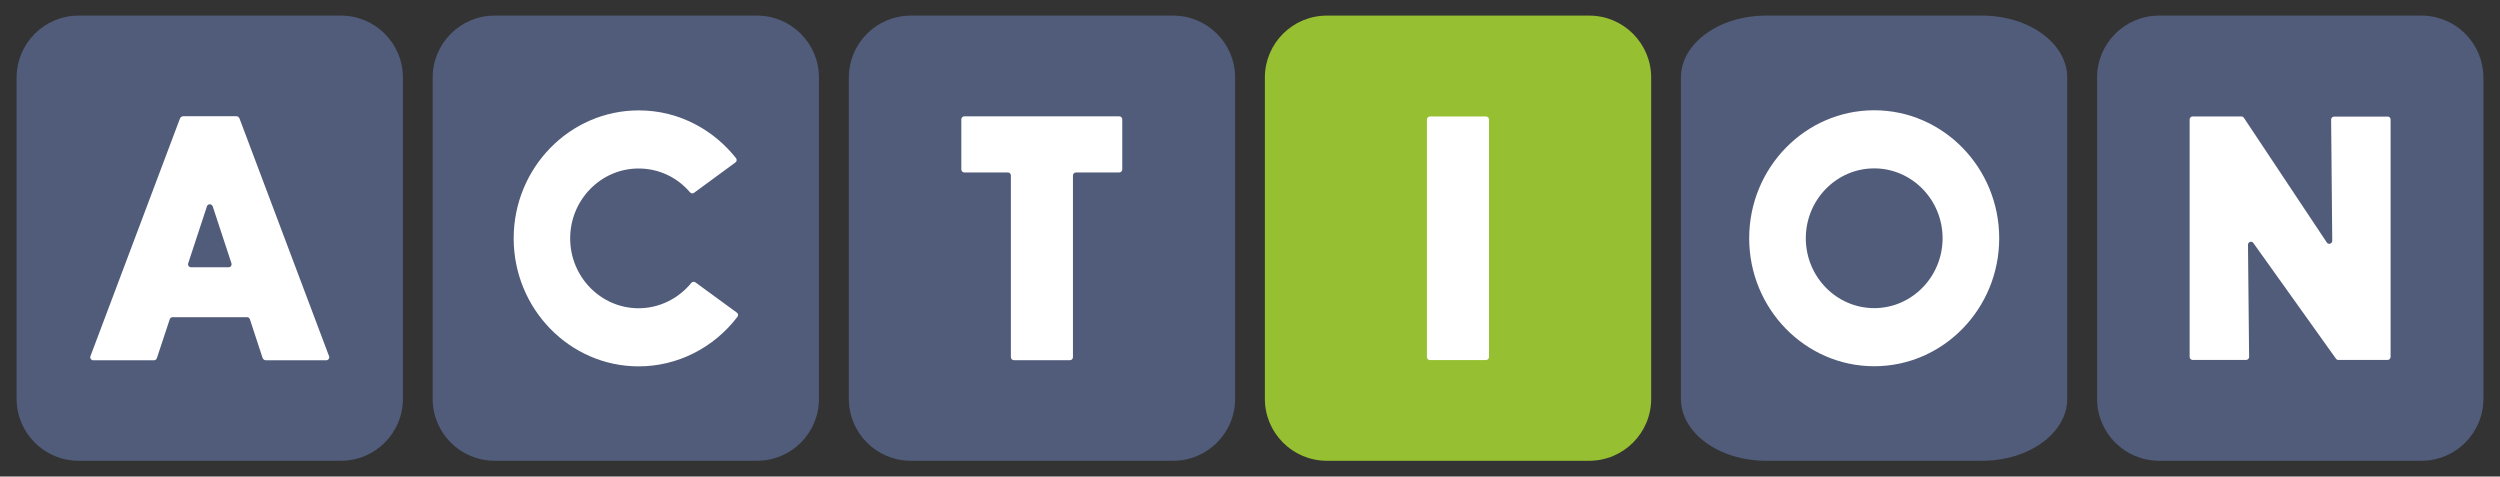 <?xml version="1.0" encoding="utf-8"?>
<!-- Generator: Adobe Illustrator 27.9.0, SVG Export Plug-In . SVG Version: 6.00 Build 0)  -->
<svg version="1.1" id="Layer_1" xmlns="http://www.w3.org/2000/svg" xmlns:xlink="http://www.w3.org/1999/xlink" x="0px" y="0px"
	 viewBox="0 0 201.78 38.46" style="enable-background:new 0 0 201.78 38.46;" xml:space="preserve">
<rect x="0" y="0" width="201.78" height="38.46" fill="#333333" stroke="none"/>
<style type="text/css">
	.st0{fill:#515C7A;}
	.st1{fill:#FFFFFF;}
	.st2{fill:#97BF32;}
</style>
<g>
	<path class="st0" d="M27.52,37.19H6.34c-2.76,0-5-2.24-5-5V6.26c0-2.76,2.24-5,5-5h21.18c2.76,0,5,2.24,5,5v25.93
		C32.52,34.95,30.28,37.19,27.52,37.19z"/>
	<g>
		<path class="st1" d="M26.33,29.08h-4.86c-0.13,0-0.24-0.08-0.28-0.2l-1.02-3.11c-0.03-0.1-0.13-0.17-0.23-0.17h-6.01
			c-0.11,0-0.2,0.07-0.23,0.17l-1.04,3.14c-0.03,0.1-0.13,0.17-0.23,0.17h-4.9c-0.17,0-0.29-0.17-0.23-0.33l7.22-19.17
			c0.05-0.12,0.16-0.2,0.29-0.2h4.26c0.11,0,0.22,0.07,0.26,0.18l7.23,19.19C26.62,28.91,26.5,29.08,26.33,29.08z M18.68,21.25
			l-1.51-4.59c-0.08-0.23-0.4-0.23-0.47,0l-1.51,4.59c-0.05,0.16,0.06,0.32,0.23,0.32h3.04C18.61,21.58,18.73,21.41,18.68,21.25z"/>
	</g>
	<path class="st0" d="M61.1,37.19H39.92c-2.76,0-5-2.24-5-5V6.26c0-2.76,2.24-5,5-5H61.1c2.76,0,5,2.24,5,5v25.93
		C66.1,34.95,63.87,37.19,61.1,37.19z"/>
	<g>
		<path class="st1" d="M59.52,25.57c-1.91,2.51-4.85,4-7.97,4c-5.57,0-10.09-4.64-10.09-10.33c0-5.7,4.53-10.33,10.09-10.33
			c1.64,0,3.2,0.39,4.64,1.16c1.24,0.66,2.34,1.59,3.22,2.7c0.08,0.11,0.06,0.26-0.05,0.34l-3.34,2.45
			c-0.1,0.08-0.25,0.06-0.33-0.04c-1.05-1.23-2.54-1.92-4.15-1.92c-3.04,0-5.52,2.53-5.52,5.64c0,3.11,2.48,5.64,5.52,5.64
			c1.65,0,3.21-0.76,4.26-2.05c0.08-0.1,0.22-0.11,0.33-0.04l3.34,2.44C59.58,25.3,59.61,25.46,59.52,25.57z"/>
	</g>
	<path class="st0" d="M94.69,37.19H73.51c-2.76,0-5-2.24-5-5V6.26c0-2.76,2.24-5,5-5h21.18c2.76,0,5,2.24,5,5v25.93
		C99.69,34.95,97.45,37.19,94.69,37.19z"/>
	<g>
		<path class="st1" d="M90.58,9.63v4.05c0,0.13-0.11,0.24-0.24,0.24h-3.5c-0.13,0-0.24,0.11-0.24,0.24v14.67
			c0,0.13-0.11,0.24-0.24,0.24h-4.53c-0.13,0-0.24-0.11-0.24-0.24V14.16c0-0.13-0.11-0.24-0.24-0.24h-3.52
			c-0.13,0-0.24-0.11-0.24-0.24V9.63c0-0.13,0.11-0.24,0.24-0.24h12.5C90.48,9.39,90.58,9.5,90.58,9.63z"/>
	</g>
	<path class="st2" d="M128.27,37.19h-21.18c-2.76,0-5-2.24-5-5V6.26c0-2.76,2.24-5,5-5h21.18c2.76,0,5,2.24,5,5v25.93
		C133.27,34.95,131.03,37.19,128.27,37.19z"/>
	<g>
		<path class="st1" d="M120.18,9.65v19.16c0,0.14-0.11,0.25-0.25,0.25h-4.51c-0.14,0-0.25-0.11-0.25-0.25V9.65
			c0-0.14,0.11-0.25,0.25-0.25h4.51C120.07,9.4,120.18,9.51,120.18,9.65z"/>
	</g>
	<path class="st0" d="M159.98,1.26c3.79,0,6.87,2.24,6.87,5v25.93c0,2.76-3.08,5-6.87,5h-17.44c-3.79,0-6.87-2.24-6.87-5V6.26
		c0-2.76,3.08-5,6.87-5"/>
	<g>
		<path class="st1" d="M161.36,19.23c0,5.7-4.53,10.33-10.09,10.33c-5.57,0-10.09-4.64-10.09-10.33c0-5.7,4.53-10.33,10.09-10.33
			C156.83,8.9,161.36,13.53,161.36,19.23z M156.79,19.23c0-3.11-2.48-5.64-5.52-5.64c-3.04,0-5.52,2.53-5.52,5.64
			s2.48,5.64,5.52,5.64C154.31,24.87,156.79,22.34,156.79,19.23z"/>
	</g>
	<path class="st0" d="M195.44,37.19h-21.18c-2.76,0-5-2.24-5-5V6.26c0-2.76,2.24-5,5-5h21.18c2.76,0,5,2.24,5,5v25.93
		C200.44,34.95,198.2,37.19,195.44,37.19z"/>
	<g>
		<path class="st1" d="M192.95,9.64v19.17c0,0.13-0.11,0.24-0.24,0.24h-3.98c-0.08,0-0.15-0.04-0.19-0.1l-6.67-9.34
			c-0.13-0.19-0.43-0.09-0.43,0.14l0.09,9.06c0,0.13-0.11,0.24-0.24,0.24h-4.32c-0.13,0-0.24-0.11-0.24-0.24V9.64
			c0-0.13,0.11-0.24,0.24-0.24h3.94c0.08,0,0.15,0.04,0.2,0.11l6.69,10.06c0.13,0.2,0.44,0.1,0.44-0.13l-0.09-9.79
			c0-0.13,0.11-0.24,0.24-0.24h4.32C192.84,9.4,192.95,9.51,192.95,9.64z"/>
	</g>
</g>
</svg>
